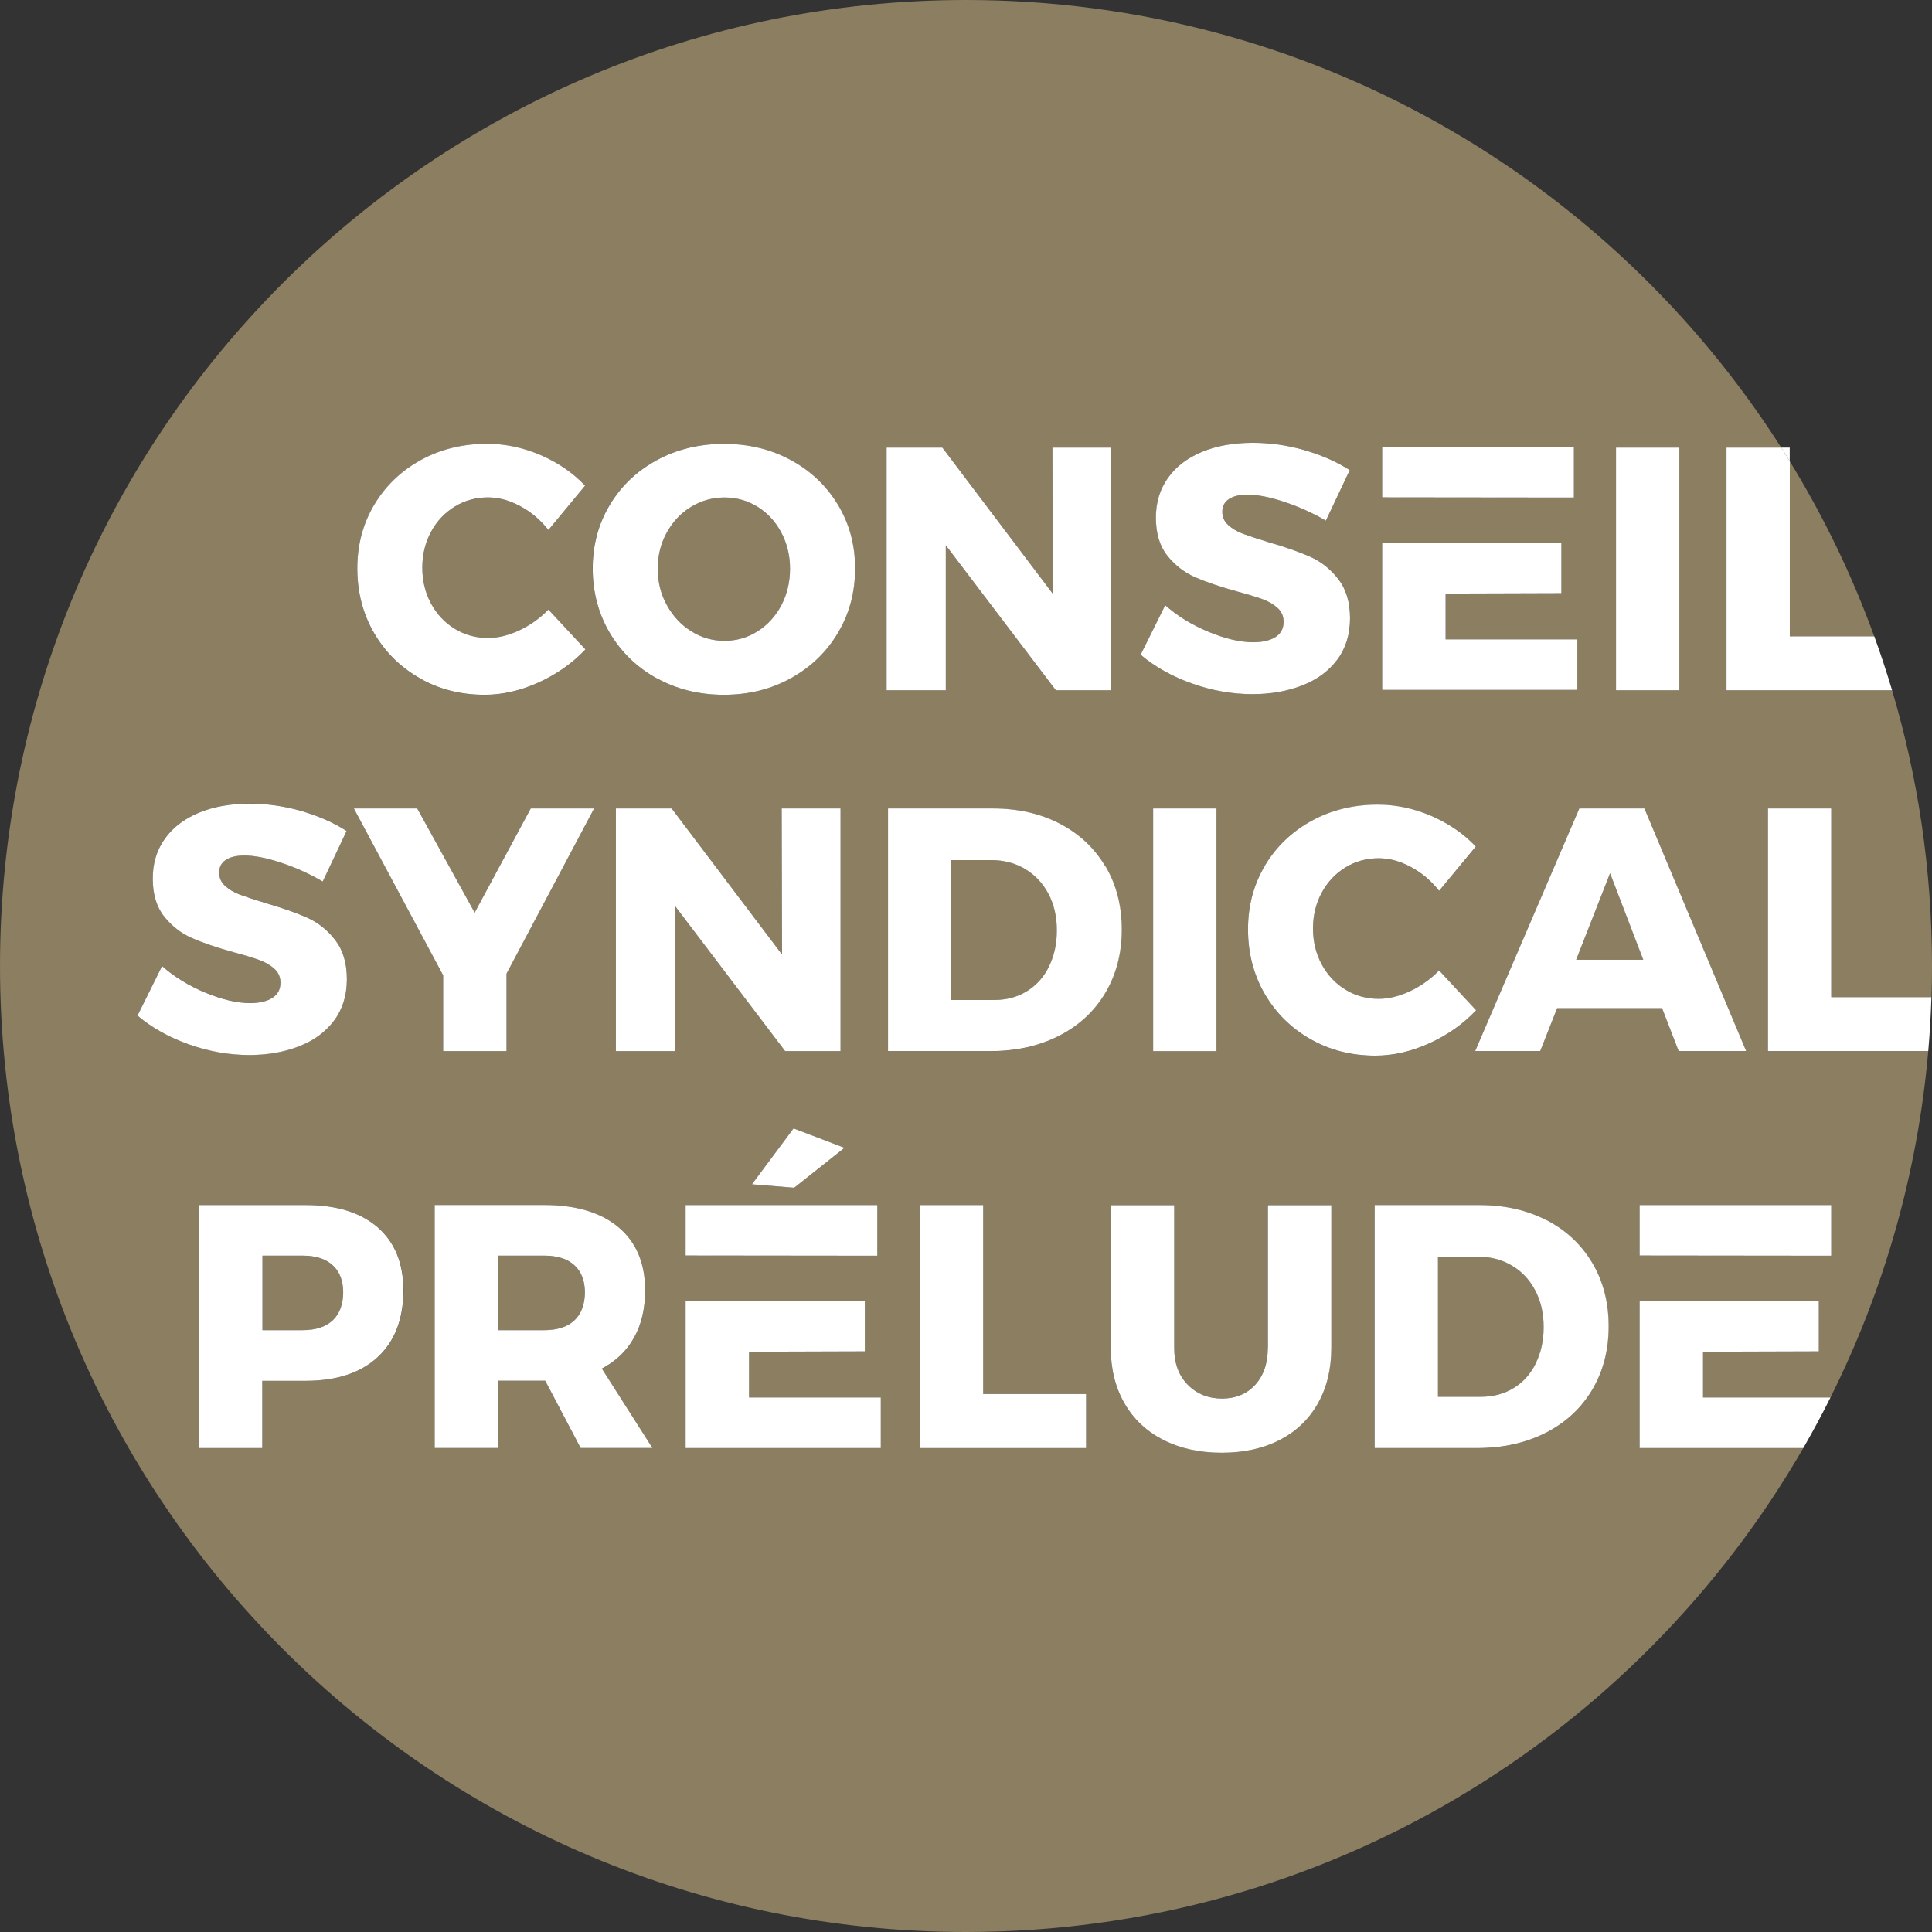 <svg viewBox="0 0 273.48 273.48" xmlns="http://www.w3.org/2000/svg" id="Calque_1">
  <rect x="0" y="0" width="273.48" height="273.48" fill="#333333" stroke="none"/>
  <defs>
    <style>
      .cls-1 {
        fill: #fff;
      }

      .cls-2 {
        fill: #8b7e61;
      }
    </style>
  </defs>
  <path d="M42.84,177.75h-5.69v10.55h5.69c1.83,0,3.25-.46,4.24-1.37,1-.92,1.5-2.24,1.5-3.98s-.5-2.95-1.5-3.85c-1-.9-2.41-1.35-4.24-1.35Z" class="cls-2"></path>
  <path d="M77.04,177.75h-6.53v10.55h6.53c1.83,0,3.25-.46,4.24-1.37,1-.92,1.5-2.24,1.5-3.98s-.5-2.95-1.5-3.85c-1-.9-2.41-1.35-4.24-1.35Z" class="cls-2"></path>
  <path d="M214.01,179.14c-1.41-.83-3.01-1.25-4.81-1.25h-5.64v19.83h6.09c1.73,0,3.27-.41,4.61-1.23,1.34-.82,2.39-1.98,3.14-3.48.75-1.5,1.13-3.22,1.13-5.15s-.4-3.7-1.2-5.2c-.8-1.5-1.91-2.67-3.31-3.51Z" class="cls-2"></path>
  <path d="M97.86,89.36c1.44.9,3.01,1.35,4.7,1.35s3.26-.45,4.68-1.35c1.42-.9,2.54-2.12,3.36-3.68.82-1.55,1.23-3.27,1.23-5.17s-.41-3.57-1.23-5.12c-.82-1.55-1.94-2.77-3.36-3.65-1.42-.88-2.98-1.32-4.68-1.32s-3.28.44-4.73,1.32c-1.45.88-2.61,2.1-3.45,3.65-.85,1.55-1.27,3.26-1.27,5.12s.43,3.62,1.3,5.17c.87,1.55,2.02,2.78,3.45,3.68Z" class="cls-2"></path>
  <path d="M265.3,90.07c-3.16-8.71-7.18-17-11.96-24.78v24.78h11.96Z" class="cls-2"></path>
  <path d="M145.1,123c-1.41-.83-3.01-1.25-4.8-1.25h-5.64v19.8h6.08c1.73,0,3.27-.41,4.61-1.23,1.34-.82,2.38-1.98,3.14-3.48.75-1.5,1.13-3.22,1.13-5.15s-.4-3.69-1.2-5.19c-.8-1.5-1.9-2.67-3.31-3.5Z" class="cls-2"></path>
  <polygon points="223.11 135.86 232.62 135.86 227.91 123.61 223.11 135.86" class="cls-2"></polygon>
  <path d="M250.26,148.79v-34.35h8.97v26.71h14.18c.05-1.46.07-2.94.07-4.41h0c0-13.56-1.97-26.66-5.65-39.03h-23.45v-34.35h7.76C227.87,25.27,185.26,0,136.74,0h0C61.22,0,0,61.22,0,136.74h0c0,75.52,61.22,136.74,136.74,136.74h0c50.66,0,94.89-27.56,118.52-68.5h-23.17v-20.81h25.37s0,7.12,0,7.12l-16.39.05v6.48h18.04c7.49-14.98,12.31-31.53,13.84-49.02h-22.69ZM228.75,63.36h8.97v34.35h-8.97v-34.35ZM195.65,63.26h27.14v7.16l-27.14-.03v-7.14ZM195.65,76.86h25.37s0,7.12,0,7.12l-16.39.05v6.48h18.65v7.16h-27.63v-20.81ZM202.58,115.5c2.48,1.06,4.59,2.51,6.32,4.34l-5.19,6.27c-1.11-1.4-2.43-2.52-3.97-3.36-1.54-.83-3.05-1.25-4.56-1.25-1.73,0-3.31.43-4.73,1.3-1.42.87-2.54,2.06-3.36,3.58-.82,1.52-1.23,3.21-1.23,5.07s.41,3.55,1.23,5.07c.82,1.52,1.94,2.71,3.36,3.58,1.42.87,3,1.3,4.73,1.3,1.4,0,2.87-.36,4.41-1.08,1.54-.72,2.91-1.7,4.12-2.94l5.24,5.64c-1.86,1.96-4.08,3.52-6.64,4.68-2.56,1.16-5.1,1.74-7.62,1.74-3.4,0-6.47-.78-9.21-2.35-2.74-1.57-4.9-3.71-6.47-6.42-1.57-2.71-2.35-5.75-2.35-9.11s.8-6.34,2.4-9.02c1.6-2.68,3.8-4.79,6.59-6.32,2.79-1.54,5.92-2.3,9.38-2.3,2.55,0,5.06.53,7.55,1.59ZM180.85,86.05c-.57-.52-1.29-.94-2.16-1.25-.87-.31-2.08-.68-3.65-1.1-2.35-.65-4.3-1.31-5.83-1.98-1.54-.67-2.85-1.68-3.94-3.04-1.09-1.36-1.64-3.16-1.64-5.41,0-2.12.56-3.99,1.69-5.59,1.13-1.6,2.73-2.83,4.8-3.7,2.07-.87,4.48-1.3,7.23-1.3,2.48,0,4.93.35,7.35,1.05,2.42.7,4.54,1.64,6.37,2.82l-3.38,7.15c-1.83-1.08-3.78-1.96-5.86-2.65-2.07-.69-3.81-1.03-5.22-1.03-1.11,0-1.98.2-2.62.61-.64.41-.96,1-.96,1.79s.28,1.38.83,1.89c.56.51,1.24.91,2.06,1.23.82.31,2.03.71,3.63,1.2,2.38.69,4.35,1.37,5.9,2.06,1.55.69,2.88,1.74,3.99,3.16,1.11,1.42,1.67,3.28,1.67,5.56s-.6,4.24-1.81,5.86c-1.21,1.62-2.87,2.83-4.97,3.65-2.11.82-4.45,1.23-7.03,1.23-2.84,0-5.68-.5-8.5-1.49-2.83-1-5.27-2.36-7.33-4.09l3.48-7.01c1.73,1.54,3.78,2.79,6.15,3.77,2.37.98,4.47,1.47,6.3,1.47,1.34,0,2.39-.25,3.16-.74.77-.49,1.15-1.21,1.15-2.16,0-.78-.29-1.44-.86-1.96ZM172.2,114.44v34.35h-8.97v-34.35h8.97ZM124.19,170.58v7.16l-27.14-.03v-7.14h27.14ZM106.44,167.64l5.89-7.9,7.21,2.75-7.12,5.64-5.99-.49ZM86.32,71.45c1.62-2.68,3.84-4.79,6.66-6.32,2.83-1.54,5.99-2.3,9.48-2.3s6.66.77,9.48,2.3c2.83,1.54,5.05,3.64,6.66,6.32,1.62,2.68,2.43,5.68,2.43,9.02s-.81,6.4-2.43,9.11c-1.62,2.71-3.84,4.85-6.66,6.42-2.83,1.57-5.99,2.35-9.48,2.35s-6.66-.78-9.48-2.33c-2.83-1.55-5.05-3.69-6.66-6.42-1.62-2.73-2.43-5.77-2.43-9.14s.81-6.34,2.43-9.02ZM52.98,71.45c1.6-2.68,3.8-4.79,6.59-6.32,2.79-1.54,5.92-2.3,9.38-2.3,2.55,0,5.06.53,7.55,1.59,2.48,1.06,4.59,2.51,6.32,4.34l-5.19,6.27c-1.11-1.4-2.43-2.52-3.97-3.36-1.54-.83-3.05-1.25-4.56-1.25-1.73,0-3.31.43-4.73,1.3-1.42.87-2.54,2.06-3.36,3.58-.82,1.52-1.23,3.21-1.23,5.07s.41,3.55,1.23,5.07c.82,1.52,1.94,2.71,3.36,3.58,1.42.87,3,1.3,4.73,1.3,1.4,0,2.87-.36,4.41-1.08,1.54-.72,2.91-1.7,4.12-2.94l5.24,5.64c-1.86,1.96-4.08,3.52-6.64,4.68-2.56,1.16-5.1,1.74-7.62,1.74-3.4,0-6.47-.78-9.21-2.35-2.74-1.57-4.9-3.71-6.47-6.42-1.57-2.71-2.35-5.75-2.35-9.11s.8-6.34,2.4-9.02ZM59.06,114.44l8.13,14.75,7.94-14.75h8.97l-12.4,23.37v10.98h-8.97v-10.73l-12.64-23.62h8.97ZM19.46,143.75l3.48-7.01c1.73,1.54,3.78,2.79,6.15,3.77,2.37.98,4.47,1.47,6.3,1.47,1.34,0,2.39-.24,3.16-.74.77-.49,1.15-1.21,1.15-2.16,0-.78-.29-1.44-.86-1.96-.57-.52-1.29-.94-2.16-1.25-.87-.31-2.08-.68-3.65-1.1-2.35-.65-4.3-1.31-5.83-1.98-1.54-.67-2.85-1.68-3.94-3.04-1.09-1.36-1.64-3.16-1.64-5.41,0-2.12.56-3.99,1.69-5.59,1.13-1.6,2.73-2.83,4.8-3.7,2.07-.87,4.48-1.3,7.23-1.3,2.48,0,4.93.35,7.35,1.05,2.42.7,4.54,1.64,6.37,2.82l-3.38,7.15c-1.83-1.08-3.78-1.96-5.86-2.65-2.07-.69-3.81-1.03-5.22-1.03-1.11,0-1.98.2-2.62.61-.64.41-.96,1-.96,1.79s.28,1.38.83,1.89c.56.51,1.24.91,2.06,1.23.82.31,2.03.71,3.63,1.2,2.38.69,4.35,1.37,5.9,2.06,1.55.69,2.88,1.74,3.99,3.16,1.11,1.42,1.67,3.28,1.67,5.56s-.6,4.24-1.81,5.86c-1.21,1.62-2.87,2.83-4.97,3.65-2.11.82-4.45,1.23-7.03,1.23-2.84,0-5.68-.5-8.5-1.49-2.83-1-5.27-2.36-7.33-4.09ZM53.48,192.1c-2.42,2.24-5.82,3.36-10.21,3.36h-6.13v9.52h-8.98v-34.4h15.12c4.38,0,7.79,1.05,10.21,3.17,2.42,2.11,3.63,5.08,3.63,8.91,0,4.06-1.21,7.21-3.63,9.45ZM82.19,204.98l-5.01-9.52h-6.67v9.52h-8.98v-34.4h15.46c4.55,0,8.07,1.05,10.58,3.17,2.5,2.11,3.75,5.08,3.75,8.91,0,2.58-.52,4.82-1.57,6.7-1.05,1.88-2.57,3.35-4.56,4.39l7.16,11.24h-10.16ZM95.56,148.79h-8.38v-34.35h7.89l15.63,20.68-.05-20.68h8.33v34.35h-7.84l-15.58-20.53v20.53ZM124.68,204.98h-27.63v-20.81h25.37s0,7.12,0,7.12l-16.39.05v6.48h18.65v7.16ZM125.5,63.36h7.89l15.63,20.68-.05-20.68h8.33v34.35h-7.84l-15.58-20.53v20.53h-8.38v-34.35ZM153.74,204.98h-23.56v-34.4h8.98v26.75h14.58v7.66ZM149.88,146.64c-2.83,1.44-6.07,2.16-9.73,2.16h-14.46v-34.35h14.8c3.59,0,6.77.72,9.53,2.16,2.76,1.44,4.91,3.45,6.44,6.05,1.54,2.6,2.3,5.58,2.3,8.94s-.78,6.35-2.33,8.97c-1.55,2.61-3.74,4.64-6.57,6.08ZM188.44,190.8c0,2.98-.63,5.59-1.89,7.83-1.26,2.24-3.06,3.97-5.4,5.18-2.34,1.21-5.08,1.82-8.22,1.82s-5.9-.61-8.27-1.82c-2.37-1.21-4.2-2.94-5.5-5.18-1.29-2.24-1.94-4.85-1.94-7.83v-20.22h8.98v20.22c0,2.16.64,3.89,1.91,5.2,1.28,1.31,2.9,1.96,4.86,1.96s3.49-.65,4.69-1.94c1.19-1.29,1.79-3.03,1.79-5.23v-20.22h8.98v20.22ZM225.37,196.74c-1.55,2.62-3.75,4.65-6.58,6.09-2.83,1.44-6.08,2.16-9.74,2.16h-14.48v-34.4h14.82c3.6,0,6.78.72,9.54,2.16,2.76,1.44,4.92,3.46,6.45,6.06,1.54,2.6,2.31,5.59,2.31,8.96s-.78,6.36-2.33,8.98ZM220.42,142.72l-2.4,6.08h-9.21l14.75-34.35h9.21l14.41,34.35h-9.56l-2.35-6.08h-14.85ZM232.09,177.72v-7.14h27.14v7.16l-27.14-.03Z" class="cls-2"></path>
  <path d="M53.48,173.75c-2.42-2.11-5.82-3.17-10.21-3.17h-15.12v34.4h8.98v-9.52h6.13c4.38,0,7.79-1.12,10.21-3.36,2.42-2.24,3.63-5.39,3.63-9.45,0-3.83-1.21-6.8-3.63-8.91ZM47.08,186.92c-1,.92-2.41,1.37-4.24,1.37h-5.69v-10.55h5.69c1.83,0,3.25.45,4.24,1.35,1,.9,1.5,2.18,1.5,3.85s-.5,3.06-1.5,3.98Z" class="cls-1"></path>
  <path d="M89.75,189.35c1.05-1.88,1.57-4.11,1.57-6.7,0-3.83-1.25-6.8-3.75-8.91-2.5-2.11-6.03-3.17-10.58-3.17h-15.46v34.4h8.98v-9.52h6.67l5.01,9.52h10.16l-7.16-11.24c2-1.05,3.52-2.51,4.56-4.39ZM81.29,186.92c-1,.92-2.41,1.37-4.24,1.37h-6.53v-10.55h6.53c1.83,0,3.25.45,4.24,1.35,1,.9,1.5,2.18,1.5,3.85s-.5,3.06-1.5,3.98Z" class="cls-1"></path>
  <polygon points="106.03 191.34 122.42 191.29 122.42 184.17 97.05 184.18 97.05 204.98 124.68 204.98 124.68 197.82 106.03 197.82 106.03 191.34" class="cls-1"></polygon>
  <polygon points="97.05 177.72 124.19 177.75 124.19 170.58 97.05 170.58 97.05 177.72" class="cls-1"></polygon>
  <polygon points="112.33 159.73 106.44 167.64 112.42 168.13 119.54 162.48 112.33 159.73" class="cls-1"></polygon>
  <polygon points="139.17 170.58 130.19 170.58 130.19 204.98 153.74 204.98 153.74 197.33 139.17 197.33 139.17 170.58" class="cls-1"></polygon>
  <path d="M179.46,190.8c0,2.19-.6,3.93-1.79,5.23-1.19,1.29-2.76,1.94-4.69,1.94s-3.58-.65-4.86-1.96c-1.28-1.31-1.91-3.04-1.91-5.2v-20.22h-8.98v20.22c0,2.98.65,5.59,1.94,7.83,1.29,2.24,3.12,3.97,5.5,5.18,2.37,1.21,5.13,1.82,8.27,1.82s5.88-.61,8.22-1.82c2.34-1.21,4.14-2.94,5.4-5.18,1.26-2.24,1.89-4.85,1.89-7.83v-20.22h-8.98v20.22Z" class="cls-1"></path>
  <path d="M218.94,172.74c-2.76-1.44-5.95-2.16-9.54-2.16h-14.82v34.4h14.48c3.66,0,6.91-.72,9.74-2.16,2.83-1.44,5.02-3.47,6.58-6.09,1.55-2.62,2.33-5.61,2.33-8.98s-.77-6.36-2.31-8.96c-1.54-2.6-3.69-4.62-6.45-6.06ZM217.39,193.01c-.75,1.51-1.8,2.67-3.14,3.48-1.34.82-2.88,1.23-4.61,1.23h-6.09v-19.83h5.64c1.8,0,3.4.42,4.81,1.25,1.41.83,2.51,2,3.31,3.51.8,1.51,1.2,3.24,1.2,5.2s-.38,3.65-1.13,5.15Z" class="cls-1"></path>
  <path d="M241.07,191.34l16.39-.05v-7.12h-25.37v20.81h23.17c1.35-2.35,2.64-4.73,3.85-7.16h-18.04v-6.48Z" class="cls-1"></path>
  <polygon points="232.09 170.58 232.09 177.72 259.22 177.75 259.22 170.58 232.09 170.58" class="cls-1"></polygon>
  <path d="M42.32,148.11c2.11-.82,3.76-2.03,4.97-3.65,1.21-1.62,1.81-3.57,1.81-5.86s-.56-4.14-1.67-5.56c-1.11-1.42-2.44-2.47-3.99-3.16-1.55-.69-3.52-1.37-5.9-2.06-1.6-.49-2.81-.89-3.63-1.2-.82-.31-1.5-.72-2.06-1.23-.56-.51-.83-1.13-.83-1.89s.32-1.38.96-1.79c.64-.41,1.51-.61,2.62-.61,1.4,0,3.14.34,5.22,1.03,2.07.69,4.03,1.57,5.86,2.65l3.38-7.15c-1.83-1.18-3.95-2.11-6.37-2.82-2.42-.7-4.87-1.05-7.35-1.05-2.74,0-5.15.43-7.23,1.3-2.07.87-3.68,2.1-4.8,3.7-1.13,1.6-1.69,3.46-1.69,5.59,0,2.25.55,4.06,1.64,5.41,1.09,1.36,2.41,2.37,3.94,3.04,1.54.67,3.48,1.33,5.83,1.98,1.57.42,2.78.79,3.65,1.1.87.31,1.58.73,2.16,1.25.57.52.86,1.18.86,1.96,0,.95-.38,1.67-1.15,2.16-.77.49-1.82.74-3.16.74-1.83,0-3.93-.49-6.3-1.47-2.37-.98-4.42-2.24-6.15-3.77l-3.48,7.01c2.06,1.73,4.5,3.1,7.33,4.09,2.83,1,5.66,1.49,8.5,1.49,2.58,0,4.92-.41,7.03-1.23Z" class="cls-1"></path>
  <polygon points="62.73 148.79 71.7 148.79 71.7 137.82 84.1 114.44 75.13 114.44 67.19 129.19 59.06 114.44 50.09 114.44 62.73 138.06 62.73 148.79" class="cls-1"></polygon>
  <polygon points="118.98 148.79 118.98 114.44 110.65 114.44 110.7 135.12 95.07 114.44 87.18 114.44 87.18 148.79 95.56 148.79 95.56 128.26 111.14 148.79 118.98 148.79" class="cls-1"></polygon>
  <path d="M156.47,122.65c-1.54-2.6-3.68-4.61-6.44-6.05-2.76-1.44-5.94-2.16-9.53-2.16h-14.8v34.35h14.46c3.66,0,6.9-.72,9.73-2.16,2.83-1.44,5.01-3.46,6.57-6.08,1.55-2.61,2.33-5.6,2.33-8.97s-.77-6.35-2.3-8.94ZM148.48,136.84c-.75,1.5-1.8,2.66-3.14,3.48-1.34.82-2.88,1.23-4.61,1.23h-6.08v-19.8h5.64c1.8,0,3.4.42,4.8,1.25,1.4.83,2.51,2,3.31,3.5.8,1.5,1.2,3.23,1.2,5.19s-.38,3.64-1.13,5.15Z" class="cls-1"></path>
  <rect height="34.35" width="8.97" y="114.44" x="163.23" class="cls-1"></rect>
  <path d="M179.06,122.53c-1.6,2.68-2.4,5.68-2.4,9.02s.78,6.4,2.35,9.11c1.57,2.71,3.72,4.85,6.47,6.42,2.74,1.57,5.81,2.35,9.21,2.35,2.52,0,5.05-.58,7.62-1.74,2.56-1.16,4.78-2.72,6.64-4.68l-5.24-5.64c-1.21,1.24-2.58,2.22-4.12,2.94-1.54.72-3.01,1.08-4.41,1.08-1.73,0-3.31-.43-4.73-1.3-1.42-.87-2.54-2.06-3.36-3.58-.82-1.52-1.23-3.21-1.23-5.07s.41-3.55,1.23-5.07c.82-1.52,1.94-2.71,3.36-3.58,1.42-.87,3-1.3,4.73-1.3,1.5,0,3.02.42,4.56,1.25,1.54.83,2.86,1.95,3.97,3.36l5.19-6.27c-1.73-1.83-3.84-3.27-6.32-4.34-2.48-1.06-5-1.59-7.55-1.59-3.46,0-6.59.77-9.38,2.3-2.79,1.54-4.99,3.64-6.59,6.32Z" class="cls-1"></path>
  <path d="M237.62,148.79h9.56l-14.41-34.35h-9.21l-14.75,34.35h9.21l2.4-6.08h14.85l2.35,6.08ZM223.11,135.86l4.8-12.25,4.7,12.25h-9.51Z" class="cls-1"></path>
  <path d="M259.23,114.44h-8.97v34.35h22.69c.22-2.53.37-5.08.45-7.64h-14.18v-26.71Z" class="cls-1"></path>
  <path d="M59.4,96c2.74,1.57,5.81,2.35,9.21,2.35,2.52,0,5.05-.58,7.62-1.74,2.56-1.16,4.78-2.72,6.64-4.68l-5.24-5.64c-1.21,1.24-2.58,2.22-4.12,2.94-1.54.72-3.01,1.08-4.41,1.08-1.73,0-3.31-.43-4.73-1.3-1.42-.87-2.54-2.06-3.36-3.58-.82-1.52-1.23-3.21-1.23-5.07s.41-3.55,1.23-5.07c.82-1.52,1.94-2.71,3.36-3.58,1.42-.87,3-1.3,4.73-1.3,1.5,0,3.02.42,4.56,1.25,1.54.83,2.86,1.95,3.97,3.36l5.19-6.27c-1.73-1.83-3.84-3.27-6.32-4.34-2.48-1.06-5-1.59-7.55-1.59-3.46,0-6.59.77-9.38,2.3-2.79,1.54-4.99,3.64-6.59,6.32-1.6,2.68-2.4,5.68-2.4,9.02s.78,6.4,2.35,9.11c1.57,2.71,3.72,4.85,6.47,6.42Z" class="cls-1"></path>
  <path d="M92.99,96.02c2.83,1.55,5.99,2.33,9.48,2.33s6.66-.78,9.48-2.35c2.83-1.57,5.05-3.71,6.66-6.42,1.62-2.71,2.43-5.75,2.43-9.11s-.81-6.34-2.43-9.02c-1.62-2.68-3.84-4.79-6.66-6.32-2.83-1.54-5.99-2.3-9.48-2.3s-6.66.77-9.48,2.3c-2.83,1.54-5.05,3.64-6.66,6.32-1.62,2.68-2.43,5.68-2.43,9.02s.81,6.41,2.43,9.14c1.62,2.73,3.84,4.87,6.66,6.42ZM94.38,75.39c.85-1.55,2-2.77,3.45-3.65,1.45-.88,3.03-1.32,4.73-1.32s3.26.44,4.68,1.32c1.42.88,2.54,2.1,3.36,3.65.82,1.55,1.23,3.26,1.23,5.12s-.41,3.62-1.23,5.17c-.82,1.55-1.94,2.78-3.36,3.68-1.42.9-2.98,1.35-4.68,1.35s-3.27-.45-4.7-1.35c-1.44-.9-2.59-2.12-3.45-3.68-.87-1.55-1.3-3.27-1.3-5.17s.42-3.57,1.27-5.12Z" class="cls-1"></path>
  <polygon points="133.88 77.18 149.46 97.71 157.3 97.71 157.3 63.36 148.97 63.36 149.02 84.04 133.39 63.36 125.5 63.36 125.5 97.71 133.88 97.71 133.88 77.18" class="cls-1"></polygon>
  <path d="M180.55,90.17c-.77.49-1.82.74-3.16.74-1.83,0-3.93-.49-6.3-1.47-2.37-.98-4.42-2.24-6.15-3.77l-3.48,7.01c2.06,1.73,4.5,3.1,7.33,4.09,2.83,1,5.66,1.49,8.5,1.49,2.58,0,4.92-.41,7.03-1.23,2.11-.82,3.76-2.03,4.97-3.65,1.21-1.62,1.81-3.57,1.81-5.86s-.56-4.14-1.67-5.56c-1.11-1.42-2.44-2.47-3.99-3.16-1.55-.69-3.52-1.37-5.9-2.06-1.6-.49-2.81-.89-3.63-1.2-.82-.31-1.5-.72-2.06-1.23-.56-.51-.83-1.13-.83-1.89s.32-1.38.96-1.79c.64-.41,1.51-.61,2.62-.61,1.4,0,3.14.34,5.22,1.03,2.07.69,4.03,1.57,5.86,2.65l3.38-7.15c-1.83-1.18-3.95-2.11-6.37-2.82-2.42-.7-4.87-1.05-7.35-1.05-2.74,0-5.15.43-7.23,1.3-2.07.87-3.68,2.1-4.8,3.7-1.13,1.6-1.69,3.46-1.69,5.59,0,2.25.55,4.06,1.64,5.41,1.09,1.36,2.41,2.37,3.94,3.04,1.54.67,3.48,1.33,5.83,1.98,1.57.42,2.78.79,3.65,1.1.87.31,1.58.73,2.16,1.25.57.52.86,1.18.86,1.96,0,.95-.38,1.67-1.15,2.16Z" class="cls-1"></path>
  <polygon points="223.28 90.5 204.63 90.5 204.63 84.02 221.02 83.97 221.02 76.86 195.65 76.86 195.65 97.66 223.28 97.66 223.28 90.5" class="cls-1"></polygon>
  <polygon points="222.79 63.26 195.65 63.26 195.65 70.4 222.79 70.43 222.79 63.26" class="cls-1"></polygon>
  <rect height="34.35" width="8.97" y="63.36" x="228.75" class="cls-1"></rect>
  <path d="M253.34,63.36h-1.2c.41.64.81,1.28,1.2,1.93v-1.93Z" class="cls-1"></path>
  <path d="M244.38,97.71h23.45c-.77-2.58-1.61-5.13-2.52-7.64h-11.96v-24.78c-.4-.65-.8-1.29-1.2-1.93h-7.76v34.35Z" class="cls-1"></path>
</svg>